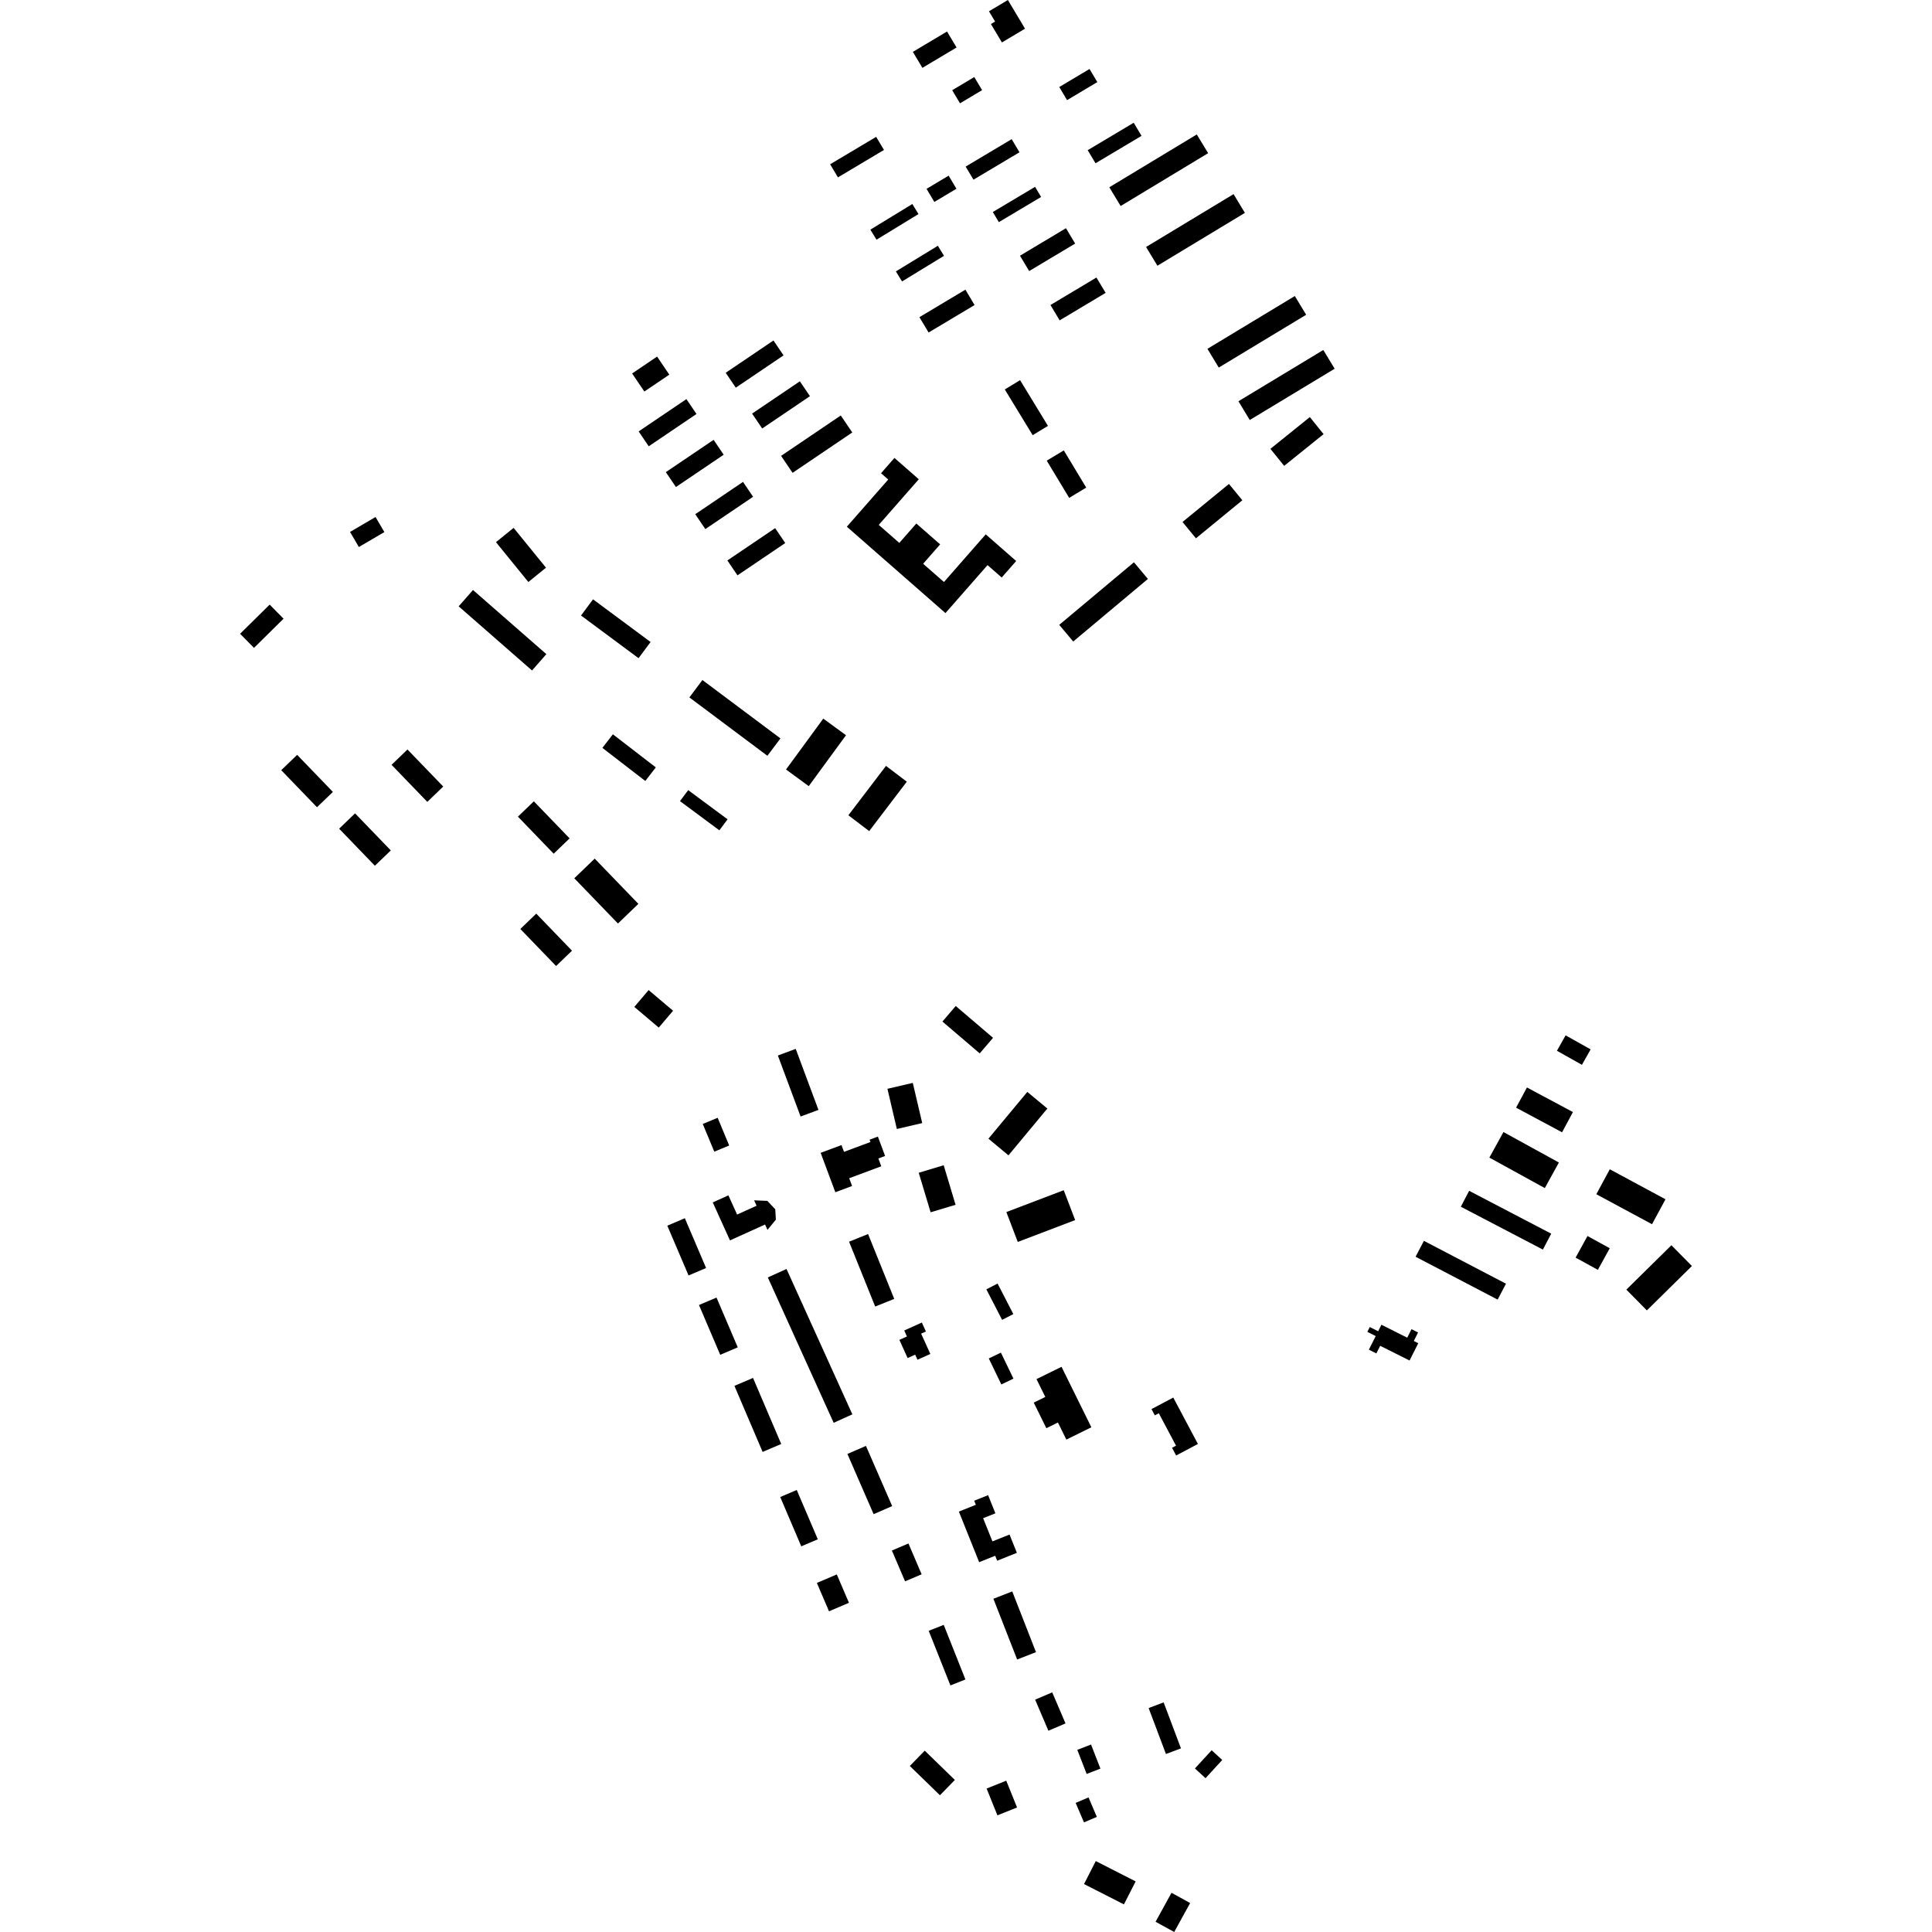 <?xml version="1.0" encoding="utf-8" standalone="no"?>
<!DOCTYPE svg PUBLIC "-//W3C//DTD SVG 1.1//EN"
  "http://www.w3.org/Graphics/SVG/1.1/DTD/svg11.dtd">
<!-- Created with matplotlib (https://matplotlib.org/) -->
<svg height="288pt" version="1.1" viewBox="0 0 288 288" width="288pt" xmlns="http://www.w3.org/2000/svg" xmlns:xlink="http://www.w3.org/1999/xlink">
 <defs>
  <style type="text/css">
*{stroke-linecap:butt;stroke-linejoin:round;}
  </style>
 </defs>
 <g id="figure_1">
  <g id="patch_1">
   <path d="M 0 288 
L 288 288 
L 288 0 
L 0 0 
z
" style="fill:none;opacity:0;"/>
  </g>
  <g id="axes_1">
   <g id="PatchCollection_1">
    <path clip-path="url(#pc541b8fea8)" d="M 132.075 114.169 
L 135.175 116.526 
L 129.567 123.89 
L 126.466 121.53 
L 132.075 114.169 
"/>
    <path clip-path="url(#pc541b8fea8)" d="M 122.725 107.122 
L 126.113 109.599 
L 120.558 117.187 
L 117.171 114.709 
L 122.725 107.122 
"/>
    <path clip-path="url(#pc541b8fea8)" d="M 102.765 103.962 
L 104.708 101.371 
L 116.341 110.073 
L 114.397 112.665 
L 102.765 103.962 
"/>
    <path clip-path="url(#pc541b8fea8)" d="M 133.334 68.263 
L 136.964 71.443 
L 130.995 78.245 
L 134.059 80.931 
L 136.595 78.038 
L 140.145 81.147 
L 137.61 84.04 
L 140.713 86.759 
L 146.942 79.655 
L 151.48 83.63 
L 149.322 86.091 
L 147.211 84.241 
L 140.938 91.392 
L 126.237 78.515 
L 132.408 71.481 
L 131.335 70.543 
L 133.334 68.263 
"/>
    <path clip-path="url(#pc541b8fea8)" d="M 162.411 10.284 
L 163.577 12.236 
L 159.068 14.924 
L 157.902 12.972 
L 162.411 10.284 
"/>
    <path clip-path="url(#pc541b8fea8)" d="M 150.246 0 
L 152.798 4.275 
L 149.353 6.329 
L 147.715 3.583 
L 148.335 3.213 
L 147.423 1.684 
L 150.246 0 
"/>
    <path clip-path="url(#pc541b8fea8)" d="M 141.173 4.698 
L 142.593 7.078 
L 137.5 10.114 
L 136.079 7.731 
L 141.173 4.698 
"/>
    <path clip-path="url(#pc541b8fea8)" d="M 145.235 11.486 
L 146.4 13.438 
L 143.106 15.4 
L 141.942 13.448 
L 145.235 11.486 
"/>
    <path clip-path="url(#pc541b8fea8)" d="M 141.411 26.185 
L 142.575 28.137 
L 139.281 30.102 
L 138.117 28.15 
L 141.411 26.185 
"/>
    <path clip-path="url(#pc541b8fea8)" d="M 130.607 20.4 
L 131.772 22.352 
L 124.912 26.441 
L 123.747 24.488 
L 130.607 20.4 
"/>
    <path clip-path="url(#pc541b8fea8)" d="M 136 30.411 
L 136.916 31.91 
L 130.661 35.73 
L 129.744 34.233 
L 136 30.411 
"/>
    <path clip-path="url(#pc541b8fea8)" d="M 139.805 36.637 
L 140.721 38.136 
L 134.465 41.956 
L 133.548 40.457 
L 139.805 36.637 
"/>
    <path clip-path="url(#pc541b8fea8)" d="M 154.295 27.853 
L 155.195 29.36 
L 148.898 33.112 
L 147.997 31.605 
L 154.295 27.853 
"/>
    <path clip-path="url(#pc541b8fea8)" d="M 150.809 20.744 
L 151.974 22.699 
L 145.115 26.785 
L 143.949 24.833 
L 150.809 20.744 
"/>
    <path clip-path="url(#pc541b8fea8)" d="M 169.001 18.299 
L 170.165 20.251 
L 163.307 24.339 
L 162.141 22.388 
L 169.001 18.299 
"/>
    <path clip-path="url(#pc541b8fea8)" d="M 167.053 30.711 
L 165.363 27.917 
L 178.404 20.042 
L 180.094 22.833 
L 167.053 30.711 
"/>
    <path clip-path="url(#pc541b8fea8)" d="M 172.534 39.611 
L 170.844 36.817 
L 183.885 28.938 
L 185.575 31.732 
L 172.534 39.611 
"/>
    <path clip-path="url(#pc541b8fea8)" d="M 181.679 54.792 
L 179.989 51.998 
L 193.018 44.128 
L 194.707 46.922 
L 181.679 54.792 
"/>
    <path clip-path="url(#pc541b8fea8)" d="M 186.302 62.608 
L 184.612 59.814 
L 197.263 52.172 
L 198.953 54.966 
L 186.302 62.608 
"/>
    <path clip-path="url(#pc541b8fea8)" d="M 191.427 69.447 
L 189.378 66.906 
L 195.255 62.173 
L 197.305 64.715 
L 191.427 69.447 
"/>
    <path clip-path="url(#pc541b8fea8)" d="M 178.275 80.246 
L 176.276 77.811 
L 183.197 72.14 
L 185.195 74.572 
L 178.275 80.246 
"/>
    <path clip-path="url(#pc541b8fea8)" d="M 161.922 72.686 
L 159.38 74.217 
L 156.036 68.669 
L 158.579 67.139 
L 161.922 72.686 
"/>
    <path clip-path="url(#pc541b8fea8)" d="M 156.218 63.485 
L 153.939 64.87 
L 149.784 58.055 
L 152.063 56.667 
L 156.218 63.485 
"/>
    <path clip-path="url(#pc541b8fea8)" d="M 163.444 41.371 
L 164.814 43.658 
L 157.961 47.755 
L 156.591 45.467 
L 163.444 41.371 
"/>
    <path clip-path="url(#pc541b8fea8)" d="M 158.9 34.019 
L 160.27 36.309 
L 153.417 40.406 
L 152.047 38.119 
L 158.9 34.019 
"/>
    <path clip-path="url(#pc541b8fea8)" d="M 97.951 53.155 
L 99.774 55.847 
L 96.053 58.363 
L 94.23 55.674 
L 97.951 53.155 
"/>
    <path clip-path="url(#pc541b8fea8)" d="M 115.551 78.729 
L 117.054 80.95 
L 109.934 85.766 
L 108.43 83.546 
L 115.551 78.729 
"/>
    <path clip-path="url(#pc541b8fea8)" d="M 110.759 71.835 
L 112.263 74.055 
L 105.142 78.869 
L 103.639 76.652 
L 110.759 71.835 
"/>
    <path clip-path="url(#pc541b8fea8)" d="M 106.376 65.565 
L 107.879 67.785 
L 100.759 72.599 
L 99.255 70.381 
L 106.376 65.565 
"/>
    <path clip-path="url(#pc541b8fea8)" d="M 102.321 59.494 
L 103.825 61.712 
L 96.705 66.528 
L 95.202 64.311 
L 102.321 59.494 
"/>
    <path clip-path="url(#pc541b8fea8)" d="M 115.299 50.754 
L 116.802 52.975 
L 109.683 57.789 
L 108.179 55.571 
L 115.299 50.754 
"/>
    <path clip-path="url(#pc541b8fea8)" d="M 119.235 56.84 
L 120.738 59.057 
L 113.618 63.874 
L 112.115 61.654 
L 119.235 56.84 
"/>
    <path clip-path="url(#pc541b8fea8)" d="M 55.982 77.068 
L 57.297 79.318 
L 53.495 81.542 
L 52.18 79.295 
L 55.982 77.068 
"/>
    <path clip-path="url(#pc541b8fea8)" d="M 40.198 90.129 
L 42.27 92.227 
L 37.862 96.578 
L 35.79 94.477 
L 40.198 90.129 
"/>
    <path clip-path="url(#pc541b8fea8)" d="M 41.922 114.81 
L 44.296 112.525 
L 49.625 118.05 
L 47.252 120.333 
L 41.922 114.81 
"/>
    <path clip-path="url(#pc541b8fea8)" d="M 50.554 123.532 
L 52.927 121.247 
L 58.257 126.772 
L 55.883 129.055 
L 50.554 123.532 
"/>
    <path clip-path="url(#pc541b8fea8)" d="M 58.369 114.012 
L 60.742 111.727 
L 66.072 117.249 
L 63.698 119.534 
L 58.369 114.012 
"/>
    <path clip-path="url(#pc541b8fea8)" d="M 77.206 121.736 
L 79.58 119.453 
L 84.91 124.975 
L 82.536 127.261 
L 77.206 121.736 
"/>
    <path clip-path="url(#pc541b8fea8)" d="M 85.609 130.922 
L 88.652 127.993 
L 95.162 134.737 
L 92.117 137.667 
L 85.609 130.922 
"/>
    <path clip-path="url(#pc541b8fea8)" d="M 77.565 138.48 
L 79.939 136.195 
L 85.269 141.717 
L 82.895 144.002 
L 77.565 138.48 
"/>
    <path clip-path="url(#pc541b8fea8)" d="M 104.76 167.546 
L 106.981 166.627 
L 108.698 170.759 
L 106.477 171.678 
L 104.76 167.546 
"/>
    <path clip-path="url(#pc541b8fea8)" d="M 112.414 178.932 
L 114.39 179.013 
L 115.568 180.263 
L 115.657 181.811 
L 114.408 183.338 
L 114.046 182.538 
L 108.815 184.904 
L 106.25 179.242 
L 108.58 178.188 
L 109.877 181.051 
L 112.779 179.74 
L 112.414 178.932 
"/>
    <path clip-path="url(#pc541b8fea8)" d="M 94.557 150.098 
L 96.69 147.587 
L 100.333 150.671 
L 98.199 153.182 
L 94.557 150.098 
"/>
    <path clip-path="url(#pc541b8fea8)" d="M 122.333 171.851 
L 125.44 170.696 
L 125.816 171.704 
L 129.755 170.238 
L 129.626 169.891 
L 130.863 169.43 
L 131.94 172.318 
L 130.938 172.691 
L 131.372 173.855 
L 126.588 175.636 
L 127.02 176.794 
L 124.522 177.724 
L 122.333 171.851 
"/>
    <path clip-path="url(#pc541b8fea8)" d="M 232.089 156.638 
L 233.384 154.338 
L 237.112 156.43 
L 235.816 158.731 
L 232.089 156.638 
"/>
    <path clip-path="url(#pc541b8fea8)" d="M 234.872 187.471 
L 236.645 184.25 
L 239.963 186.075 
L 238.19 189.293 
L 234.872 187.471 
"/>
    <path clip-path="url(#pc541b8fea8)" d="M 249.154 185.626 
L 252.21 188.723 
L 245.495 195.341 
L 242.439 192.242 
L 249.154 185.626 
"/>
    <path clip-path="url(#pc541b8fea8)" d="M 226 165.12 
L 227.619 162.107 
L 234.474 165.774 
L 232.855 168.79 
L 226 165.12 
"/>
    <path clip-path="url(#pc541b8fea8)" d="M 237.962 178.022 
L 239.97 174.303 
L 248.272 178.776 
L 246.264 182.492 
L 237.962 178.022 
"/>
    <path clip-path="url(#pc541b8fea8)" d="M 222.018 172.563 
L 224.118 168.753 
L 232.382 173.293 
L 230.282 177.105 
L 222.018 172.563 
"/>
    <path clip-path="url(#pc541b8fea8)" d="M 217.762 179.884 
L 219.003 177.513 
L 231.237 183.902 
L 229.995 186.274 
L 217.762 179.884 
"/>
    <path clip-path="url(#pc541b8fea8)" d="M 211.019 187.341 
L 212.26 184.97 
L 224.493 191.36 
L 223.252 193.731 
L 211.019 187.341 
"/>
    <path clip-path="url(#pc541b8fea8)" d="M 204.055 201.195 
L 205.076 199.165 
L 203.827 198.538 
L 204.188 197.819 
L 205.438 198.447 
L 205.926 197.477 
L 209.774 199.408 
L 210.411 198.138 
L 211.392 198.628 
L 210.755 199.897 
L 211.418 200.231 
L 210.12 202.811 
L 205.743 200.615 
L 205.169 201.755 
L 204.055 201.195 
"/>
    <path clip-path="url(#pc541b8fea8)" d="M 180.619 260.907 
L 182.199 262.356 
L 179.706 265.07 
L 178.126 263.621 
L 180.619 260.907 
"/>
    <path clip-path="url(#pc541b8fea8)" d="M 171.224 254.614 
L 173.462 253.771 
L 176.043 260.628 
L 173.806 261.468 
L 171.224 254.614 
"/>
    <path clip-path="url(#pc541b8fea8)" d="M 160.59 260.847 
L 162.64 260.053 
L 164.039 263.645 
L 161.988 264.439 
L 160.59 260.847 
"/>
    <path clip-path="url(#pc541b8fea8)" d="M 160.345 268.755 
L 162.265 267.937 
L 163.505 270.842 
L 161.586 271.657 
L 160.345 268.755 
"/>
    <path clip-path="url(#pc541b8fea8)" d="M 174.636 282.154 
L 177.412 283.683 
L 175.036 288 
L 172.26 286.474 
L 174.636 282.154 
"/>
    <path clip-path="url(#pc541b8fea8)" d="M 161.594 280.853 
L 163.344 277.427 
L 169.291 280.457 
L 167.541 283.883 
L 161.594 280.853 
"/>
    <path clip-path="url(#pc541b8fea8)" d="M 147.073 266.616 
L 149.999 265.441 
L 151.611 269.437 
L 148.685 270.612 
L 147.073 266.616 
"/>
    <path clip-path="url(#pc541b8fea8)" d="M 135.626 263.252 
L 137.848 260.968 
L 142.34 265.335 
L 140.116 267.616 
L 135.626 263.252 
"/>
    <path clip-path="url(#pc541b8fea8)" d="M 116.306 223.158 
L 118.769 222.108 
L 121.908 229.459 
L 119.444 230.509 
L 116.306 223.158 
"/>
    <path clip-path="url(#pc541b8fea8)" d="M 121.769 235.964 
L 124.741 234.699 
L 126.551 238.928 
L 126.352 239.012 
L 123.578 240.194 
L 121.769 235.964 
"/>
    <path clip-path="url(#pc541b8fea8)" d="M 154.304 253.364 
L 156.854 252.277 
L 158.835 256.908 
L 156.283 257.995 
L 154.304 253.364 
"/>
    <path clip-path="url(#pc541b8fea8)" d="M 150.017 180.679 
L 158.572 177.422 
L 160.272 181.877 
L 151.717 185.134 
L 150.017 180.679 
"/>
    <path clip-path="url(#pc541b8fea8)" d="M 147.034 192.199 
L 148.708 191.337 
L 151.056 195.888 
L 149.383 196.75 
L 147.034 192.199 
"/>
    <path clip-path="url(#pc541b8fea8)" d="M 147.398 202.504 
L 149.202 201.633 
L 151.072 205.508 
L 149.268 206.377 
L 147.398 202.504 
"/>
    <path clip-path="url(#pc541b8fea8)" d="M 171.652 210.053 
L 174.898 208.332 
L 178.571 215.25 
L 175.324 216.97 
L 174.715 215.822 
L 175.309 215.507 
L 172.741 210.67 
L 172.147 210.986 
L 171.652 210.053 
"/>
    <path clip-path="url(#pc541b8fea8)" d="M 154.509 205.581 
L 158.239 203.747 
L 162.689 212.763 
L 158.96 214.597 
L 157.703 212.051 
L 155.98 212.9 
L 154.098 209.088 
L 155.821 208.239 
L 154.509 205.581 
"/>
    <path clip-path="url(#pc541b8fea8)" d="M 142.937 225.328 
L 145.465 224.315 
L 145.223 223.712 
L 147.297 222.882 
L 148.38 225.586 
L 146.554 226.315 
L 147.939 229.769 
L 150.49 228.751 
L 151.583 231.477 
L 148.647 232.652 
L 148.352 231.915 
L 145.961 232.871 
L 142.937 225.328 
"/>
    <path clip-path="url(#pc541b8fea8)" d="M 148.086 238.325 
L 150.895 237.231 
L 154.433 246.283 
L 151.624 247.38 
L 148.086 238.325 
"/>
    <path clip-path="url(#pc541b8fea8)" d="M 138.442 243.102 
L 140.68 242.216 
L 143.914 250.358 
L 141.676 251.244 
L 138.442 243.102 
"/>
    <path clip-path="url(#pc541b8fea8)" d="M 132.953 231.135 
L 135.421 230.083 
L 137.386 234.678 
L 134.917 235.728 
L 132.953 231.135 
"/>
    <path clip-path="url(#pc541b8fea8)" d="M 126.32 216.739 
L 129.085 215.538 
L 132.995 224.51 
L 130.23 225.714 
L 126.32 216.739 
"/>
    <path clip-path="url(#pc541b8fea8)" d="M 109.479 206.587 
L 112.252 205.406 
L 116.456 215.255 
L 113.682 216.433 
L 109.479 206.587 
"/>
    <path clip-path="url(#pc541b8fea8)" d="M 104.195 194.536 
L 106.808 193.424 
L 109.976 200.846 
L 107.363 201.958 
L 104.195 194.536 
"/>
    <path clip-path="url(#pc541b8fea8)" d="M 99.475 182.71 
L 102.088 181.598 
L 105.256 189.02 
L 102.642 190.131 
L 99.475 182.71 
"/>
    <path clip-path="url(#pc541b8fea8)" d="M 114.459 190.426 
L 117.244 189.164 
L 127.061 210.834 
L 124.274 212.095 
L 114.459 190.426 
"/>
    <path clip-path="url(#pc541b8fea8)" d="M 134.792 198.334 
L 137.418 197.148 
L 138.022 198.483 
L 137.312 198.805 
L 138.684 201.832 
L 136.766 202.696 
L 136.423 201.937 
L 135.298 202.444 
L 134.07 199.733 
L 135.194 199.224 
L 134.792 198.334 
"/>
    <path clip-path="url(#pc541b8fea8)" d="M 126.567 185.098 
L 129.403 183.957 
L 133.3 193.622 
L 130.463 194.763 
L 126.567 185.098 
"/>
    <path clip-path="url(#pc541b8fea8)" d="M 115.955 157.342 
L 118.617 156.354 
L 122.006 165.451 
L 119.343 166.439 
L 115.955 157.342 
"/>
    <path clip-path="url(#pc541b8fea8)" d="M 153.141 162.769 
L 156.127 165.247 
L 150.331 172.223 
L 147.344 169.742 
L 153.141 162.769 
"/>
    <path clip-path="url(#pc541b8fea8)" d="M 136.954 174.822 
L 140.674 173.705 
L 142.445 179.596 
L 138.725 180.712 
L 136.954 174.822 
"/>
    <path clip-path="url(#pc541b8fea8)" d="M 132.288 162.307 
L 136.069 161.426 
L 137.473 167.414 
L 133.691 168.297 
L 132.288 162.307 
"/>
    <path clip-path="url(#pc541b8fea8)" d="M 140.484 152.281 
L 142.471 149.961 
L 148.031 154.707 
L 146.044 157.027 
L 140.484 152.281 
"/>
    <path clip-path="url(#pc541b8fea8)" d="M 73.933 80.82 
L 76.562 78.689 
L 81.39 84.624 
L 78.761 86.758 
L 73.933 80.82 
"/>
    <path clip-path="url(#pc541b8fea8)" d="M 86.611 91.753 
L 88.404 89.342 
L 96.982 95.703 
L 95.187 98.115 
L 86.611 91.753 
"/>
    <path clip-path="url(#pc541b8fea8)" d="M 101.364 119.423 
L 102.585 117.781 
L 108.458 122.133 
L 107.237 123.775 
L 101.364 119.423 
"/>
    <path clip-path="url(#pc541b8fea8)" d="M 89.797 111.484 
L 91.362 109.461 
L 97.76 114.393 
L 96.194 116.419 
L 89.797 111.484 
"/>
    <path clip-path="url(#pc541b8fea8)" d="M 68.373 90.386 
L 70.508 87.95 
L 81.444 97.512 
L 79.309 99.948 
L 68.373 90.386 
"/>
    <path clip-path="url(#pc541b8fea8)" d="M 159.981 95.63 
L 157.899 93.146 
L 169.035 83.819 
L 171.117 86.302 
L 159.981 95.63 
"/>
    <path clip-path="url(#pc541b8fea8)" d="M 125.334 61.935 
L 127.048 64.466 
L 118.148 70.486 
L 116.434 67.955 
L 125.334 61.935 
"/>
    <path clip-path="url(#pc541b8fea8)" d="M 143.909 43.181 
L 145.279 45.471 
L 138.425 49.568 
L 137.055 47.28 
L 143.909 43.181 
"/>
   </g>
  </g>
 </g>
 <defs>
  <clipPath id="pc541b8fea8">
   <rect height="288" width="216.421" x="35.79" y="0"/>
  </clipPath>
 </defs>
</svg>
